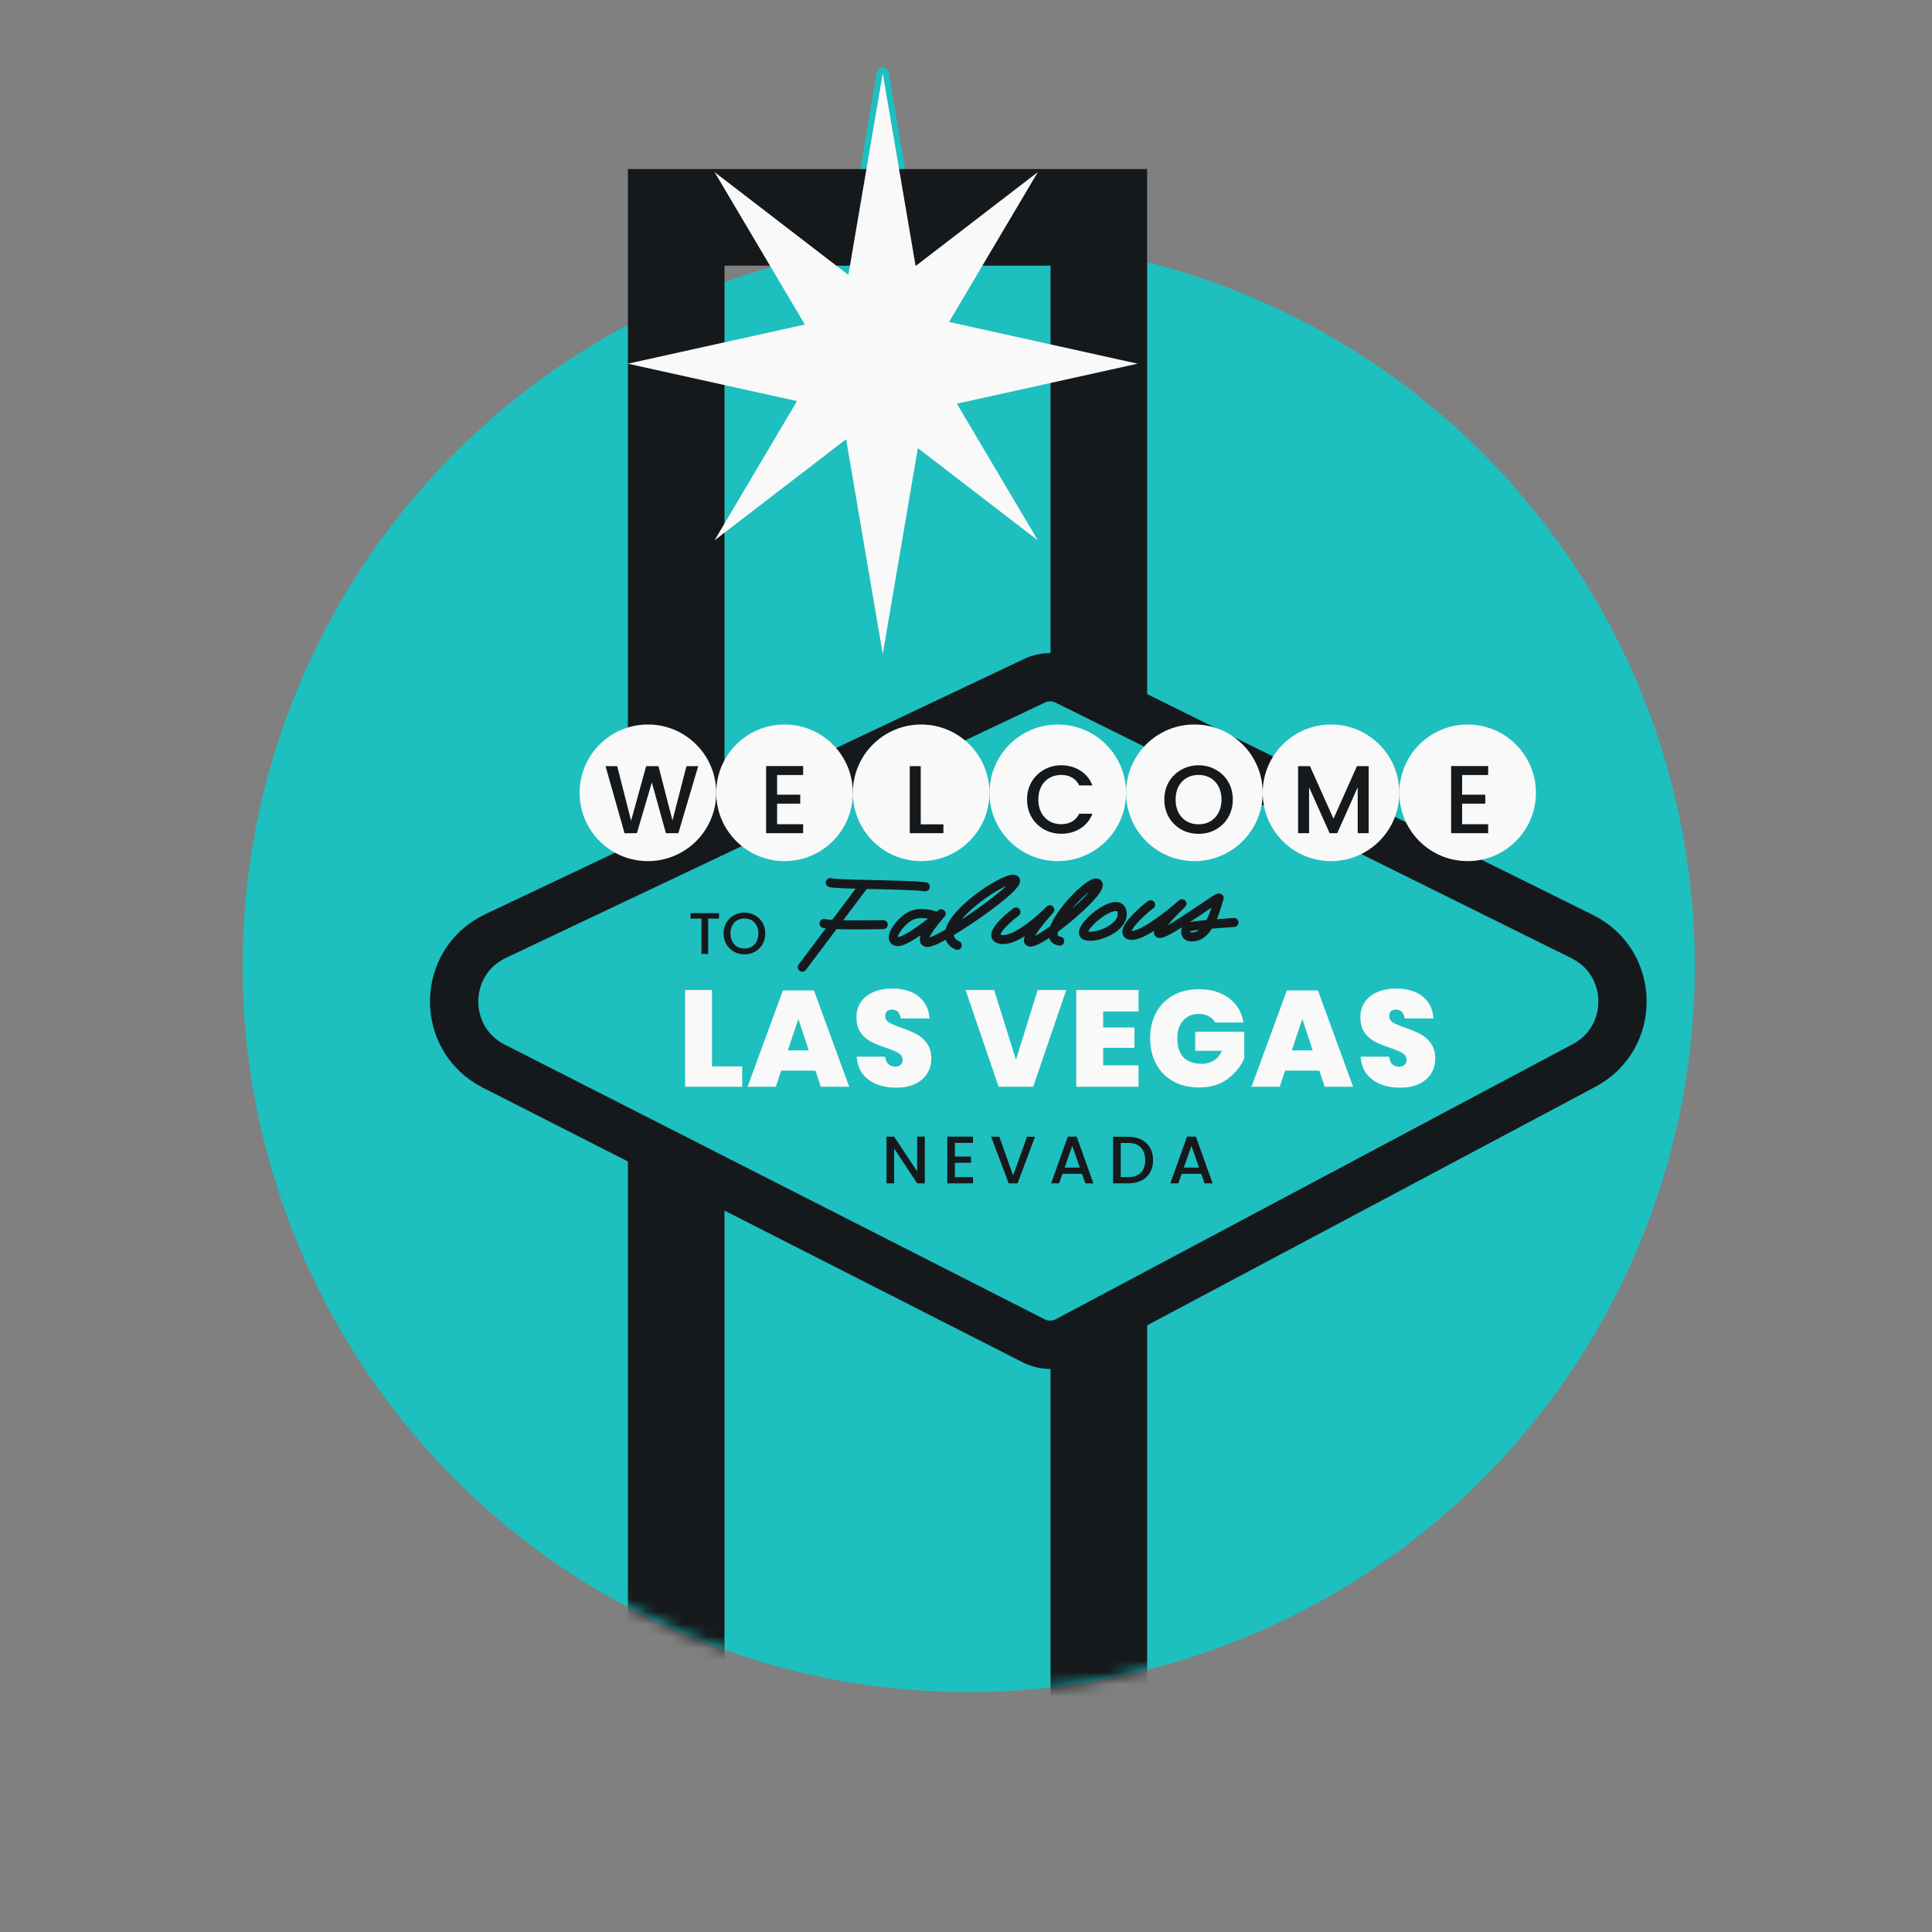 <svg width="160" height="160" viewBox="0 0 160 160" fill="none" xmlns="http://www.w3.org/2000/svg">
<rect x="0" y="0" width="160" height="160" fill="#808080" stroke="none"/>
<g clip-path="url(#clip0_4042_117)">
<circle cx="80.224" cy="80" r="60.134" fill="#1EBFBF"/>
<path d="M75.827 22.031L73.106 6.072L70.259 22.769" stroke="#1EBFBF" stroke-linejoin="round"/>
<mask id="mask0_4042_117" style="mask-type:alpha" maskUnits="userSpaceOnUse" x="20" y="-2" width="121" height="143">
<path d="M140.358 80C140.358 113.211 113.435 140.134 80.224 140.134C47.013 140.134 20.09 113.211 20.09 80C20.09 46.789 47.013 -1.454 80.224 -1.454C113.435 -1.454 140.358 46.789 140.358 80Z" fill="#1EBFBF"/>
</mask>
<g mask="url(#mask0_4042_117)">
<rect x="56" y="18" width="35" height="146" stroke="#16191C" stroke-width="8"/>
</g>
<path d="M85.686 56.372C86.516 55.979 87.48 55.988 88.302 56.395L131.032 77.564C135.409 79.733 135.499 85.943 131.187 88.237L88.378 111.017C87.514 111.476 86.481 111.486 85.609 111.042L40.889 88.29C36.447 86.03 36.537 79.653 41.041 77.52L85.686 56.372Z" fill="#1EBFBF" stroke="#16191C" stroke-width="4"/>
<path d="M68.758 73.096C68.947 73.172 70.16 73.208 71.597 73.241M76.63 73.44C75.803 73.321 73.504 73.284 71.597 73.241M71.597 73.241L66.439 80.101M68.243 76.48C68.863 76.633 71.772 76.605 73.149 76.572M77.52 75.879C77.08 75.702 76.018 75.462 75.286 75.922C74.372 76.498 73.488 77.843 74.286 77.976C74.925 78.083 76.991 76.485 77.944 75.672C77.23 76.456 76.004 78.028 76.812 78.052C77.823 78.082 84.912 73.193 84.032 72.838C83.153 72.482 76.555 77.002 79.273 78.289M84.138 75.528C83.242 76.199 81.736 77.594 82.88 77.799C84.024 78.004 86.065 76.243 86.943 75.337C86.022 76.352 84.45 78.301 85.533 77.982C86.887 77.584 91.561 73.61 90.894 73.151C90.227 72.693 85.665 77.657 87.766 77.939M95.29 74.927C95.077 75.031 92.496 77.202 93.587 77.454C94.46 77.656 96.814 75.796 97.882 74.84C97.048 75.638 95.511 77.248 96.032 77.308C96.684 77.382 101.095 74.058 100.964 74.383C100.832 74.709 100.287 77.325 98.998 77.56C98.138 77.718 98.119 77.205 98.25 76.88C98.356 76.62 100.903 76.502 102.196 76.394M89.984 77.511C90.929 77.704 92.986 76.833 92.94 75.68C92.862 73.689 88.647 77.239 89.984 77.511Z" stroke="#16191C" stroke-width="0.747" stroke-linecap="round" stroke-linejoin="round"/>
<path fill-rule="evenodd" clip-rule="evenodd" d="M75.827 22.031L73.106 6.072L70.259 22.769L59.175 14.25L66.654 26.876L51.996 30.119L66.005 33.218L59.175 44.75L70.072 36.374L73.106 54.165L76.013 37.113L85.95 44.75L79.245 33.431L94.215 30.119L78.597 26.663L85.95 14.25L75.827 22.031Z" fill="#F9F9F9"/>
<circle cx="53.657" cy="65.657" r="5.657" fill="#F9F9F9"/>
<circle cx="64.972" cy="65.657" r="5.657" fill="#F9F9F9"/>
<circle cx="76.286" cy="65.657" r="5.657" fill="#F9F9F9"/>
<circle cx="87.6" cy="65.657" r="5.657" fill="#F9F9F9"/>
<circle cx="98.914" cy="65.657" r="5.657" fill="#F9F9F9"/>
<circle cx="110.229" cy="65.657" r="5.657" fill="#F9F9F9"/>
<circle cx="121.543" cy="65.657" r="5.657" fill="#F9F9F9"/>
<path d="M57.823 63.449L56.178 69H55.148L53.982 64.799L52.744 69L51.722 69.008L50.148 63.449H51.115L52.265 67.97L53.511 63.449H54.533L55.691 67.946L56.849 63.449H57.823ZM64.357 64.184V65.813H66.273V66.556H64.357V68.257H66.513V69H63.446V63.441H66.513V64.184H64.357ZM76.252 68.265H78.129V69H75.341V63.449H76.252V68.265ZM85.056 66.213C85.056 65.67 85.181 65.182 85.431 64.751C85.687 64.32 86.03 63.984 86.461 63.745C86.898 63.5 87.374 63.377 87.891 63.377C88.482 63.377 89.006 63.524 89.464 63.817C89.927 64.104 90.263 64.514 90.471 65.047H89.376C89.233 64.754 89.033 64.535 88.778 64.392C88.522 64.248 88.226 64.176 87.891 64.176C87.524 64.176 87.196 64.259 86.909 64.424C86.621 64.589 86.395 64.826 86.23 65.135C86.07 65.443 85.99 65.803 85.99 66.213C85.99 66.623 86.07 66.982 86.23 67.291C86.395 67.6 86.621 67.839 86.909 68.01C87.196 68.175 87.524 68.257 87.891 68.257C88.226 68.257 88.522 68.185 88.778 68.042C89.033 67.898 89.233 67.68 89.376 67.387H90.471C90.263 67.919 89.927 68.329 89.464 68.617C89.006 68.904 88.482 69.048 87.891 69.048C87.369 69.048 86.893 68.928 86.461 68.689C86.03 68.444 85.687 68.106 85.431 67.674C85.181 67.243 85.056 66.756 85.056 66.213ZM99.259 69.056C98.743 69.056 98.266 68.936 97.83 68.697C97.398 68.452 97.055 68.114 96.799 67.682C96.549 67.246 96.424 66.756 96.424 66.213C96.424 65.67 96.549 65.182 96.799 64.751C97.055 64.32 97.398 63.984 97.83 63.745C98.266 63.5 98.743 63.377 99.259 63.377C99.781 63.377 100.258 63.5 100.689 63.745C101.126 63.984 101.469 64.32 101.719 64.751C101.969 65.182 102.095 65.67 102.095 66.213C102.095 66.756 101.969 67.246 101.719 67.682C101.469 68.114 101.126 68.452 100.689 68.697C100.258 68.936 99.781 69.056 99.259 69.056ZM99.259 68.265C99.627 68.265 99.954 68.183 100.242 68.018C100.529 67.847 100.753 67.608 100.913 67.299C101.078 66.985 101.16 66.623 101.16 66.213C101.16 65.803 101.078 65.443 100.913 65.135C100.753 64.826 100.529 64.589 100.242 64.424C99.954 64.259 99.627 64.176 99.259 64.176C98.892 64.176 98.564 64.259 98.277 64.424C97.99 64.589 97.763 64.826 97.598 65.135C97.438 65.443 97.359 65.803 97.359 66.213C97.359 66.623 97.438 66.985 97.598 67.299C97.763 67.608 97.99 67.847 98.277 68.018C98.564 68.183 98.892 68.265 99.259 68.265ZM113.349 63.449V69H112.439V65.198L110.745 69H110.114L108.413 65.198V69H107.503V63.449H108.485L110.434 67.802L112.375 63.449H113.349ZM121.087 64.184V65.813H123.003V66.556H121.087V68.257H123.243V69H120.176V63.441H123.243V64.184H121.087Z" fill="#16191C"/>
<path d="M59.548 75.621V76.073H58.648V79H58.094V76.073H57.19V75.621H59.548ZM61.651 79.034C61.336 79.034 61.046 78.961 60.78 78.815C60.518 78.666 60.309 78.46 60.153 78.198C60.001 77.932 59.924 77.634 59.924 77.303C59.924 76.972 60.001 76.676 60.153 76.413C60.309 76.151 60.518 75.947 60.78 75.801C61.046 75.651 61.336 75.577 61.651 75.577C61.968 75.577 62.258 75.651 62.521 75.801C62.787 75.947 62.996 76.151 63.148 76.413C63.3 76.676 63.377 76.972 63.377 77.303C63.377 77.634 63.3 77.932 63.148 78.198C62.996 78.46 62.787 78.666 62.521 78.815C62.258 78.961 61.968 79.034 61.651 79.034ZM61.651 78.553C61.874 78.553 62.074 78.502 62.249 78.402C62.424 78.298 62.56 78.152 62.657 77.964C62.758 77.773 62.808 77.553 62.808 77.303C62.808 77.053 62.758 76.835 62.657 76.647C62.56 76.459 62.424 76.314 62.249 76.214C62.074 76.113 61.874 76.063 61.651 76.063C61.427 76.063 61.227 76.113 61.053 76.214C60.877 76.314 60.74 76.459 60.639 76.647C60.542 76.835 60.493 77.053 60.493 77.303C60.493 77.553 60.542 77.773 60.639 77.964C60.74 78.152 60.877 78.298 61.053 78.402C61.227 78.502 61.427 78.553 61.651 78.553Z" fill="#16191C"/>
<path d="M76.59 98H75.956L74.05 95.116V98H73.417V94.132H74.05L75.956 97.011V94.132H76.59V98ZM79.083 94.649V95.783H80.417V96.3H79.083V97.483H80.584V98H78.45V94.132H80.584V94.649H79.083ZM85.72 94.138L84.27 98H83.537L82.081 94.138H82.759L83.903 97.35L85.054 94.138H85.72ZM89.606 97.211H87.99L87.712 98H87.05L88.434 94.132H89.168L90.551 98H89.884L89.606 97.211ZM89.429 96.694L88.801 94.899L88.167 96.694H89.429ZM93.442 94.138C93.853 94.138 94.213 94.218 94.52 94.377C94.832 94.532 95.07 94.758 95.237 95.055C95.408 95.347 95.493 95.69 95.493 96.083C95.493 96.476 95.408 96.816 95.237 97.105C95.07 97.394 94.832 97.617 94.52 97.772C94.213 97.924 93.853 98 93.442 98H92.181V94.138H93.442ZM93.442 97.483C93.894 97.483 94.241 97.361 94.481 97.117C94.722 96.872 94.843 96.527 94.843 96.083C94.843 95.635 94.722 95.284 94.481 95.033C94.241 94.781 93.894 94.655 93.442 94.655H92.814V97.483H93.442ZM99.477 97.211H97.86L97.582 98H96.921L98.305 94.132H99.038L100.422 98H99.755L99.477 97.211ZM99.299 96.694L98.671 94.899L98.038 96.694H99.299Z" fill="#16191C"/>
<path d="M58.965 88.314H61.465V90H56.736V81.99H58.965V88.314ZM67.532 88.665H64.692L64.251 90H61.909L64.839 82.023H67.407L70.327 90H67.973L67.532 88.665ZM66.978 86.99L66.118 84.388L65.246 86.99H66.978ZM77.126 87.692C77.126 88.137 77.013 88.54 76.787 88.903C76.56 89.265 76.228 89.551 75.791 89.762C75.353 89.974 74.829 90.079 74.218 90.079C73.29 90.079 72.525 89.857 71.921 89.412C71.325 88.967 71.001 88.333 70.948 87.511H73.313C73.336 87.79 73.422 87.997 73.573 88.133C73.724 88.269 73.909 88.337 74.128 88.337C74.324 88.337 74.475 88.288 74.58 88.19C74.693 88.092 74.75 87.952 74.75 87.771C74.75 87.53 74.641 87.345 74.422 87.217C74.203 87.081 73.856 86.934 73.381 86.775C72.876 86.602 72.457 86.432 72.125 86.266C71.801 86.1 71.518 85.851 71.276 85.519C71.043 85.188 70.926 84.761 70.926 84.241C70.926 83.743 71.054 83.317 71.31 82.963C71.567 82.6 71.918 82.329 72.363 82.148C72.808 81.959 73.313 81.865 73.879 81.865C74.799 81.865 75.531 82.084 76.074 82.521C76.624 82.951 76.926 83.558 76.979 84.343H74.591C74.561 84.094 74.482 83.909 74.354 83.788C74.233 83.668 74.071 83.607 73.867 83.607C73.694 83.607 73.558 83.653 73.46 83.743C73.362 83.834 73.313 83.969 73.313 84.15C73.313 84.377 73.419 84.554 73.63 84.682C73.849 84.811 74.188 84.954 74.648 85.112C75.153 85.293 75.572 85.471 75.904 85.644C76.236 85.817 76.522 86.07 76.764 86.402C77.005 86.734 77.126 87.164 77.126 87.692ZM82.329 81.99L84.139 87.76L85.938 81.99H88.302L85.564 90H82.702L79.964 81.99H82.329ZM91.359 83.766V85.09H93.95V86.775H91.359V88.224H94.289V90H89.13V81.99H94.289V83.766H91.359ZM99.266 81.922C100.292 81.922 101.133 82.171 101.789 82.668C102.446 83.166 102.842 83.838 102.977 84.682H100.635C100.515 84.463 100.337 84.29 100.103 84.162C99.87 84.034 99.594 83.969 99.278 83.969C98.734 83.969 98.301 84.154 97.976 84.524C97.66 84.886 97.501 85.373 97.501 85.983C97.501 86.677 97.671 87.205 98.01 87.567C98.357 87.922 98.863 88.099 99.526 88.099C99.904 88.099 100.235 88.009 100.522 87.828C100.809 87.647 101.035 87.379 101.201 87.024H98.983V85.44H103.045V87.647C102.759 88.31 102.298 88.88 101.665 89.355C101.039 89.823 100.247 90.057 99.289 90.057C98.474 90.057 97.761 89.887 97.15 89.547C96.54 89.201 96.068 88.718 95.736 88.099C95.412 87.481 95.25 86.775 95.25 85.983C95.25 85.191 95.412 84.49 95.736 83.879C96.068 83.26 96.536 82.781 97.139 82.442C97.743 82.095 98.452 81.922 99.266 81.922ZM109.266 88.665H106.426L105.985 90H103.643L106.573 82.023H109.142L112.061 90H109.707L109.266 88.665ZM108.712 86.99L107.852 84.388L106.981 86.99H108.712ZM118.86 87.692C118.86 88.137 118.747 88.54 118.521 88.903C118.294 89.265 117.963 89.551 117.525 89.762C117.088 89.974 116.563 90.079 115.952 90.079C115.025 90.079 114.259 89.857 113.656 89.412C113.06 88.967 112.735 88.333 112.683 87.511H115.047C115.07 87.79 115.157 87.997 115.307 88.133C115.458 88.269 115.643 88.337 115.862 88.337C116.058 88.337 116.209 88.288 116.314 88.19C116.428 88.092 116.484 87.952 116.484 87.771C116.484 87.53 116.375 87.345 116.156 87.217C115.937 87.081 115.59 86.934 115.115 86.775C114.61 86.602 114.191 86.432 113.859 86.266C113.535 86.1 113.252 85.851 113.011 85.519C112.777 85.188 112.66 84.761 112.66 84.241C112.66 83.743 112.788 83.317 113.045 82.963C113.301 82.6 113.652 82.329 114.097 82.148C114.542 81.959 115.047 81.865 115.613 81.865C116.533 81.865 117.265 82.084 117.808 82.521C118.359 82.951 118.66 83.558 118.713 84.343H116.326C116.296 84.094 116.216 83.909 116.088 83.788C115.967 83.668 115.805 83.607 115.602 83.607C115.428 83.607 115.292 83.653 115.194 83.743C115.096 83.834 115.047 83.969 115.047 84.15C115.047 84.377 115.153 84.554 115.364 84.682C115.583 84.811 115.922 84.954 116.382 85.112C116.888 85.293 117.306 85.471 117.638 85.644C117.97 85.817 118.257 86.07 118.498 86.402C118.739 86.734 118.86 87.164 118.86 87.692Z" fill="#F9F9F9"/>
</g>
<defs>
<clipPath id="clip0_4042_117">
<rect width="160" height="160" fill="white"/>
</clipPath>
</defs>
</svg>
